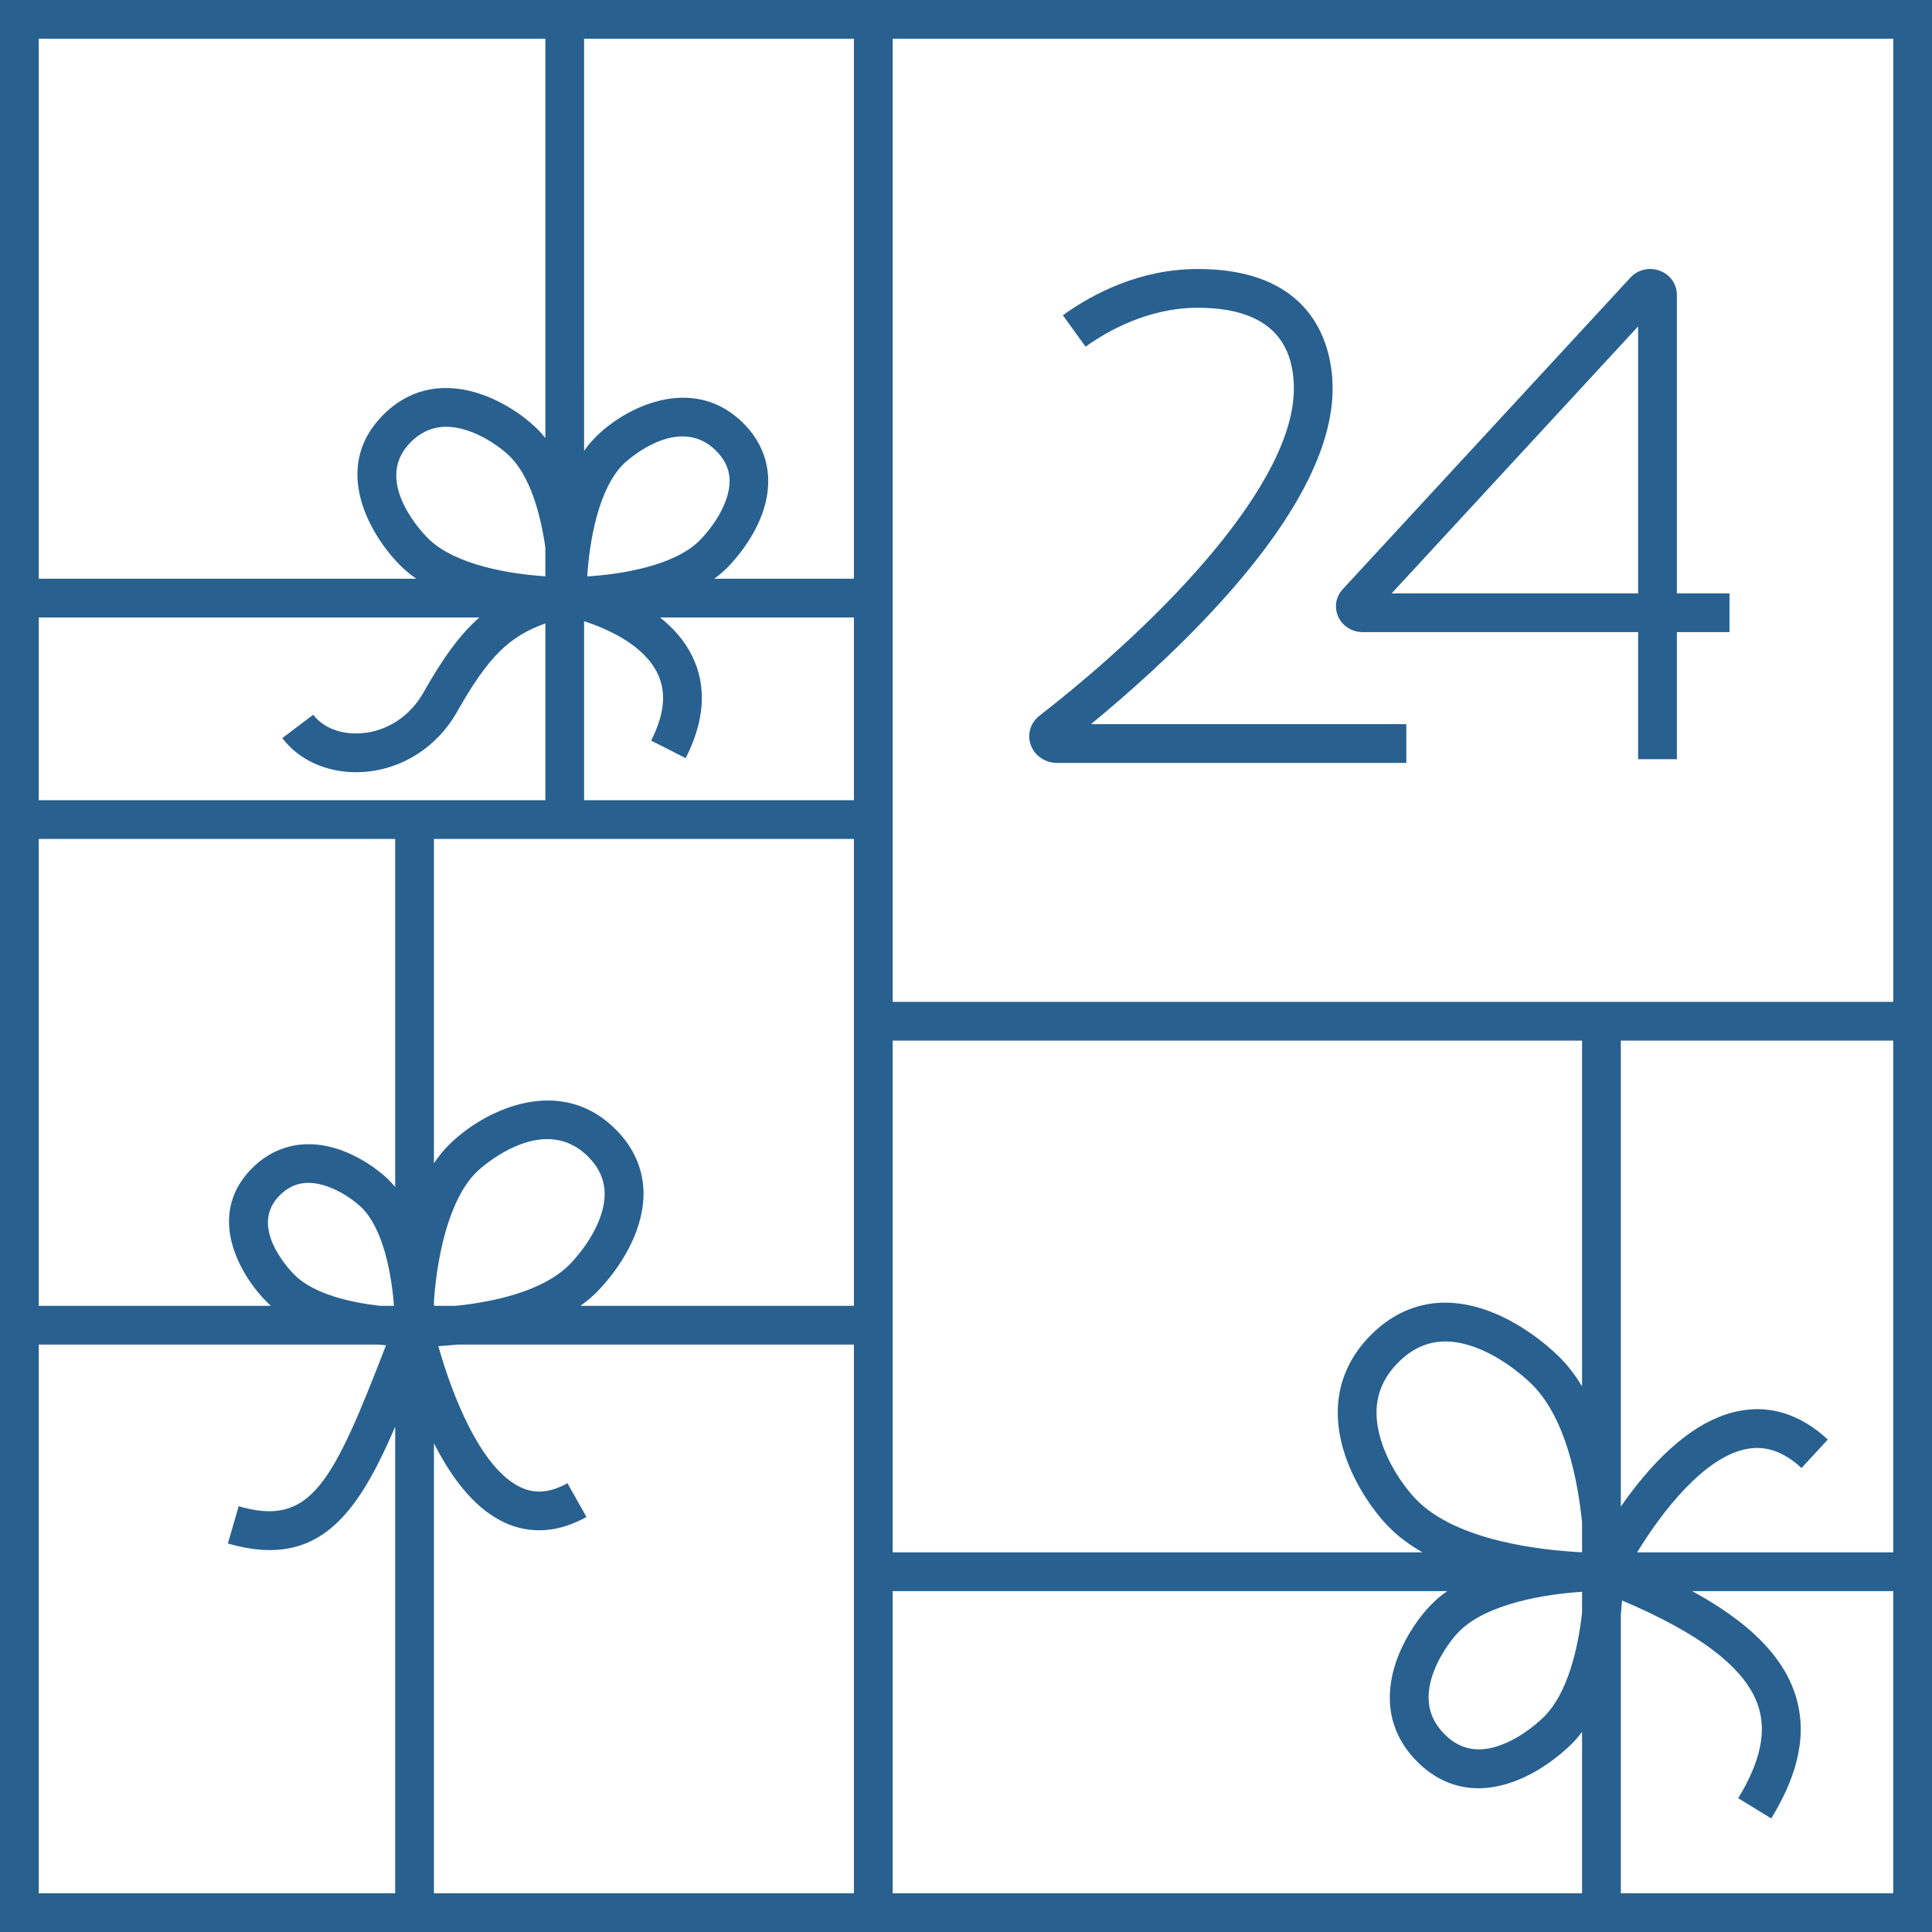 <?xml version="1.0" encoding="UTF-8" standalone="no"?><svg xmlns="http://www.w3.org/2000/svg" xmlns:xlink="http://www.w3.org/1999/xlink" data-name="Слой 1" fill="#000000" height="950" preserveAspectRatio="xMidYMid meet" version="1" viewBox="25.0 25.0 950.0 950.0" width="950" zoomAndPan="magnify"><g id="change1_1"><path d="m463.943,25.002H25v949.996h950V25.002h-511.057Zm492.003,19.054v473.576h-492.003V44.056h492.003ZM313.763,308.417c1.031-16.513,5.299-43.135,18.032-55.472.191-.183,14.025-13.358,28.817-13.358,5.711,0,11.567,1.967,16.832,7.403,6.61,6.821,7.991,14.573,4.345,24.392-3.961,10.67-12.144,18.794-13.064,19.687-12.748,12.348-38.791,16.401-54.962,17.348Zm131.125,110.062h-132.677v-88.031c11.316,3.702,29.219,11.541,36.069,25.6,4.522,9.277,3.506,20.11-3.106,33.114l16.986,8.634c9.386-18.462,10.47-35.339,3.216-50.164-3.754-7.673-9.427-13.926-15.797-19.001h95.309v89.849Zm-151.732-110.101c-17.18-1.094-44.074-5.46-57.397-18.365h.001c-1.156-1.122-28.111-27.672-9.203-47.189,7.264-7.504,15.983-9.679,26.652-6.643,9.91,2.818,18.61,9.439,22.191,12.906,10.373,10.05,15.453,28.966,17.756,45.128v14.164Zm-93.08,96.333c1.196,0,2.403-.04,3.615-.12,19.097-1.263,36.317-12.326,46.066-29.592,15.354-27.199,25.725-37.133,43.399-43.445v86.923H44.058v-89.849h216.642c-9.634,8.463-17.979,20.075-27.535,37.003-6.579,11.651-18.067,19.108-30.729,19.945-9.858.657-18.608-2.757-23.402-9.118l-15.216,11.473c8.031,10.652,21.396,16.779,36.259,16.779Zm-156.018,32.821h175.265v171.149c-1.088-1.316-2.224-2.582-3.441-3.761-5.584-5.41-15.531-12.321-26.707-15.5-15.435-4.386-29.891-.673-40.691,10.476-22.873,23.613-4.531,53.476,8.364,65.965.435.422.892.823,1.344,1.228H44.058v-229.556Zm126.046,214.643c-.964-.933-23.415-23.039-7.934-39.021,4.24-4.378,8.934-6.523,14.441-6.523,2.299,0,4.742.375,7.35,1.116,8.331,2.369,15.65,7.94,18.662,10.856,11.047,10.701,14.994,33.495,16.087,48.484h-6.873c-14.19-1.585-32.166-5.644-41.734-14.913Zm68.273,14.913v-2.356c1.385-19.448,6.549-49.474,21.233-63.699.229-.221,16.71-15.91,34.48-15.91,6.943,0,14.085,2.398,20.528,9.049,7.995,8.251,9.748,18.01,5.362,29.826-4.704,12.672-14.405,22.303-15.496,23.361-13.48,13.056-37.855,17.925-55.332,19.73h-10.774Zm79.363-6.045c2.299-2.225,14.066-14.15,20.103-30.416,6.999-18.855,3.7-36.046-9.539-49.715-26.743-27.603-63.663-11.279-81.951,6.436-2.975,2.882-5.61,6.142-7.976,9.646v-159.462h206.51v229.556h-134.504c2.617-1.844,5.089-3.848,7.357-6.045Zm146.201-124.358h338.986v169.991c-2.974-4.921-6.374-9.496-10.278-13.527-2.6-2.685-16.525-16.425-35.5-23.47-21.723-8.065-41.514-4.28-57.234,10.949-15.71,15.216-20.732,34.797-14.525,56.621,4.554,16.008,14.462,30.267,22.216,38.274,4.851,5.008,10.604,9.224,16.869,12.794h-260.535v-251.633Zm338.986,236.852v14.753c-19.67-.976-61.737-5.484-81.634-26.026-5.863-6.053-13.984-17.6-17.575-30.227-4.286-15.07-1.194-27.409,9.454-37.723,6.684-6.473,14.138-9.692,22.55-9.692,4.631,0,9.554.976,14.797,2.921,15.439,5.731,27.157,17.534,28.442,18.86v.003c15.94,16.455,21.808,46.058,23.965,67.13Zm0,44.522c-1.921,17.141-6.879,38.907-18.238,50.631v.003c-.98,1.01-9.907,10.006-21.649,14.363-10.823,4.017-19.749,2.416-27.295-4.889-7.799-7.557-10.059-16.617-6.907-27.699,2.915-10.245,9.761-19.246,13.348-22.949,13.564-14.005,42.713-18.674,60.741-19.799v10.338Zm77.505-99.321c-18.093,3.395-36.361,17.292-54.296,41.312-1.452,1.945-2.833,3.872-4.155,5.768v-229.133h133.959v251.633h-125.935c11.944-19.562,32.822-46.903,53.957-50.855,9.348-1.754,18.144,1.321,26.879,9.386l12.927-13.998c-13.283-12.265-27.865-17.015-43.336-14.113Zm-435.546-409.164h-68.698c2.047-1.487,3.995-3.082,5.792-4.822,2.019-1.954,12.361-12.435,17.671-26.742,6.141-16.542,3.114-32.269-8.521-44.281-23.755-24.52-56.427-10.128-72.593,5.529-2.326,2.254-4.428,4.759-6.328,7.449V44.056h132.677v265.52ZM293.157,44.056v196.317c-1.403-1.757-2.899-3.422-4.498-4.971-6.323-6.125-17.584-13.951-30.236-17.55-17.551-4.984-33.299-.938-45.552,11.712-25.612,26.442-4.899,60.055,9.631,74.133h.001c2.214,2.145,4.632,4.097,7.203,5.877H44.058V44.056h249.098ZM44.058,686.144h166.85c1.357.14,2.656.257,3.902.357-26.378,68.289-37.012,89.422-72.453,79.154l-5.298,18.305c7.568,2.19,14.408,3.235,20.648,3.235,29.761,0,45.82-23.804,61.616-60.659v229.407H44.058v-269.799Zm194.32,269.799v-221.272c10.147,20.05,21.908,33.201,35.08,39.168,12.58,5.694,26.382,4.687,39.911-2.921l-9.341-16.609c-8.255,4.641-15.677,5.351-22.697,2.177-20.171-9.126-34.388-46.667-40.781-69.587,2.862-.158,6.118-.398,9.651-.755h194.688v269.799h-206.51Zm225.565-148.57h272.7c-2.944,2.066-5.684,4.353-8.141,6.89-6.279,6.481-14.301,18.028-17.99,30.995-5.104,17.946-.962,34.06,11.978,46.594,8.544,8.278,18.533,12.465,29.468,12.465,5.673,0,11.603-1.13,17.715-3.397,15.353-5.699,26.605-16.803,28.705-18.972,1.621-1.674,3.135-3.462,4.551-5.343v79.338h-338.986v-148.57Zm358.04,148.57v-137.047c.256-2.462.45-4.774.598-6.916,38.74,16.413,60.709,33.367,66.896,51.663,4.341,12.834,1.143,27.739-9.777,45.565l16.247,9.953c14.057-22.943,17.845-43.101,11.581-61.624-6.293-18.605-22.625-34.943-50.451-50.164h98.865v148.57h-133.959Z" fill="#286090"/></g><g id="change1_2"><path d="m544.758,400.145h171.752v-19.054h-155.083c17.417-14.296,41.438-35.427,63.451-59.654,37.202-40.945,55.837-76.757,55.383-106.436-.264-17.353-7.254-57.721-66.303-57.721-28.736,0-51.921,12.364-66.311,22.739l11.141,15.455c9.918-7.148,30.272-19.139,55.171-19.139,30.959,0,46.857,13.108,47.252,38.959.715,46.897-64.137,114.236-125.066,161.616-4.431,3.445-6.141,9.035-4.356,14.24,1.845,5.38,7.056,8.996,12.968,8.996Z" fill="#286090"/></g><g id="change1_3"><path d="m695.029,335.818h135.469v62.49h19.054v-62.49h25.87v-19.054h-25.87v-146.813c0-5.192-3.203-9.798-8.162-11.736-5.193-2.031-10.957-.742-14.683,3.294l-141.44,153.203c-3.409,3.695-4.285,8.825-2.287,13.387,2.054,4.689,6.783,7.72,12.05,7.72Zm135.469-150.327v131.273h-121.191l121.191-131.273Z" fill="#286090"/></g></svg>